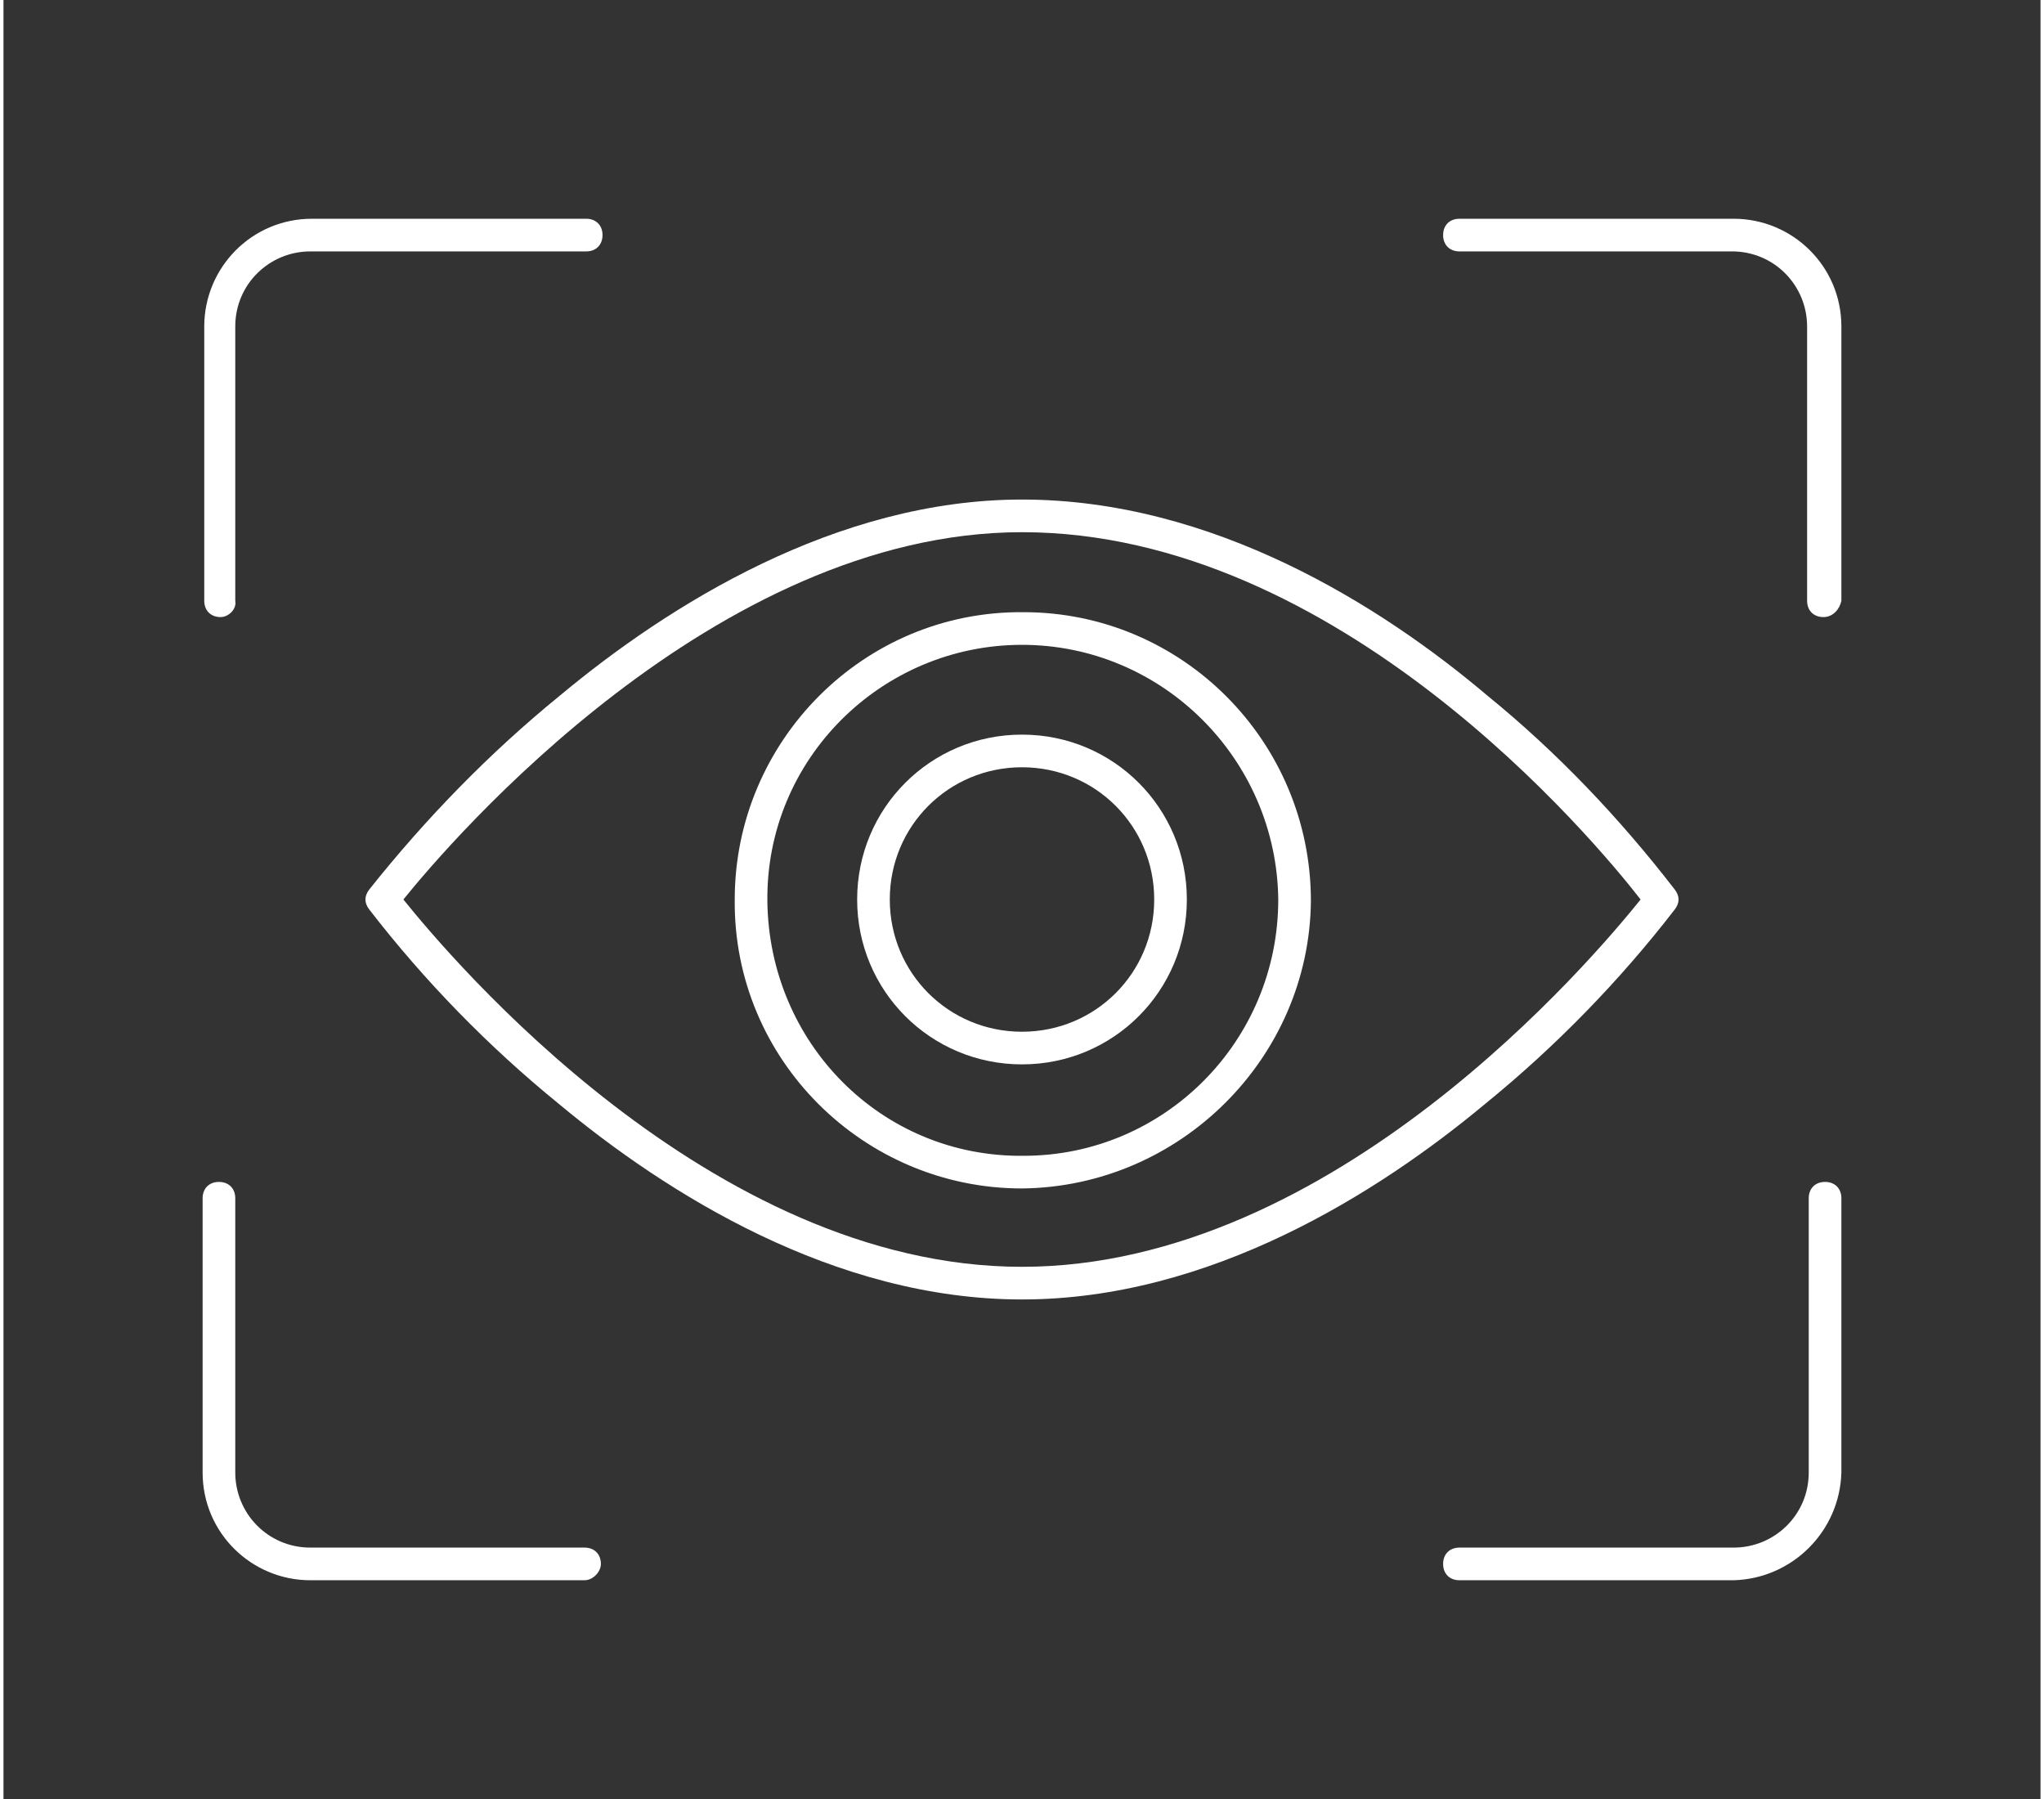 <?xml version="1.0" encoding="utf-8"?>
<svg xmlns="http://www.w3.org/2000/svg" xmlns:xlink="http://www.w3.org/1999/xlink" version="1.1" id="Ebene_1" x="0px" y="0px" viewBox="0 0 124.8 110.2" style="enable-background:new 0 0 124.8 110.2;" xml:space="preserve" width="150" height="132">
<rect x="0" y="0" width="124.8" height="110.2" fill="#333333" stroke="none"/>
<style type="text/css">
	.st0{fill:#fff;}
</style>
<g id="Gruppe_572" transform="translate(174 0)">
	<g>
		<g>
			<g id="Gruppe_571" transform="translate(-174)">
				<path id="Pfad_1186" class="st0" d="M62.4,79.6c-11.5,0-21.8-6.5-28.4-12c-4.3-3.5-8.2-7.5-11.6-11.9c-0.3-0.4-0.3-0.8,0-1.2      c3.5-4.4,7.4-8.4,11.7-11.9c6.6-5.5,16.9-12,28.3-12c11.7,0,22,6.5,28.5,12c4.3,3.5,8.1,7.5,11.5,11.9c0.3,0.4,0.3,0.8,0,1.2      c-3.4,4.4-7.3,8.4-11.6,11.9C84.2,73.1,73.9,79.6,62.4,79.6 M24.5,55.1c2.9,3.6,18.8,22.5,37.9,22.5s35-18.9,37.9-22.5      c-2.8-3.6-18.5-22.5-37.9-22.5C43.6,32.6,27.4,51.5,24.5,55.1"/>
				<path id="Pfad_1187" class="st0" d="M62.4,72.8c-9.7,0-17.7-7.9-17.6-17.7c0-9.7,7.9-17.7,17.7-17.6c9.7,0,17.6,7.9,17.6,17.7      C80,64.8,72.1,72.7,62.4,72.8 M62.4,39.5c-8.6,0-15.7,7-15.6,15.7s7,15.7,15.7,15.6c8.6,0,15.6-7,15.6-15.7      C78,46.5,71,39.5,62.4,39.5"/>
				<path id="Pfad_1188" class="st0" d="M62.4,65.2c-5.6,0-10.1-4.5-10.1-10.1S56.8,45,62.4,45s10.1,4.5,10.1,10.1l0,0      C72.5,60.7,68,65.2,62.4,65.2 M62.4,47c-4.5,0-8.1,3.6-8.1,8.1s3.6,8.1,8.1,8.1s8.1-3.6,8.1-8.1l0,0C70.5,50.6,66.9,47,62.4,47"/>
				<path id="Pfad_1189" class="st0" d="M13.3,37.8c-0.6,0-1-0.4-1-1V20c0-3.6,2.9-6.6,6.6-6.6h16.8c0.6,0,1,0.4,1,1s-0.4,1-1,1      H18.8c-2.5,0-4.6,2-4.6,4.6v16.8C14.3,37.3,13.8,37.8,13.3,37.8"/>
				<path id="Pfad_1190" class="st0" d="M111.5,37.8c-0.6,0-1-0.4-1-1V20c0-2.5-2-4.6-4.6-4.6H89.2c-0.6,0-1-0.4-1-1s0.4-1,1-1H106      c3.6,0,6.6,2.9,6.6,6.6v16.8C112.5,37.3,112.1,37.8,111.5,37.8"/>
				<path id="Pfad_1191" class="st0" d="M106,96.8H89.2c-0.6,0-1-0.4-1-1s0.4-1,1-1H106c2.5,0,4.6-2,4.6-4.6V73.4c0-0.6,0.4-1,1-1      s1,0.4,1,1v16.8C112.5,93.8,109.6,96.7,106,96.8"/>
				<path id="Pfad_1192" class="st0" d="M35.6,96.8H18.8c-3.6,0-6.6-2.9-6.6-6.6V73.4c0-0.6,0.4-1,1-1s1,0.4,1,1v16.8      c0,2.5,2,4.6,4.6,4.6h16.8c0.6,0,1,0.4,1,1C36.6,96.3,36.1,96.8,35.6,96.8"/>
			</g>
		</g>
	</g>
</g>
</svg>
